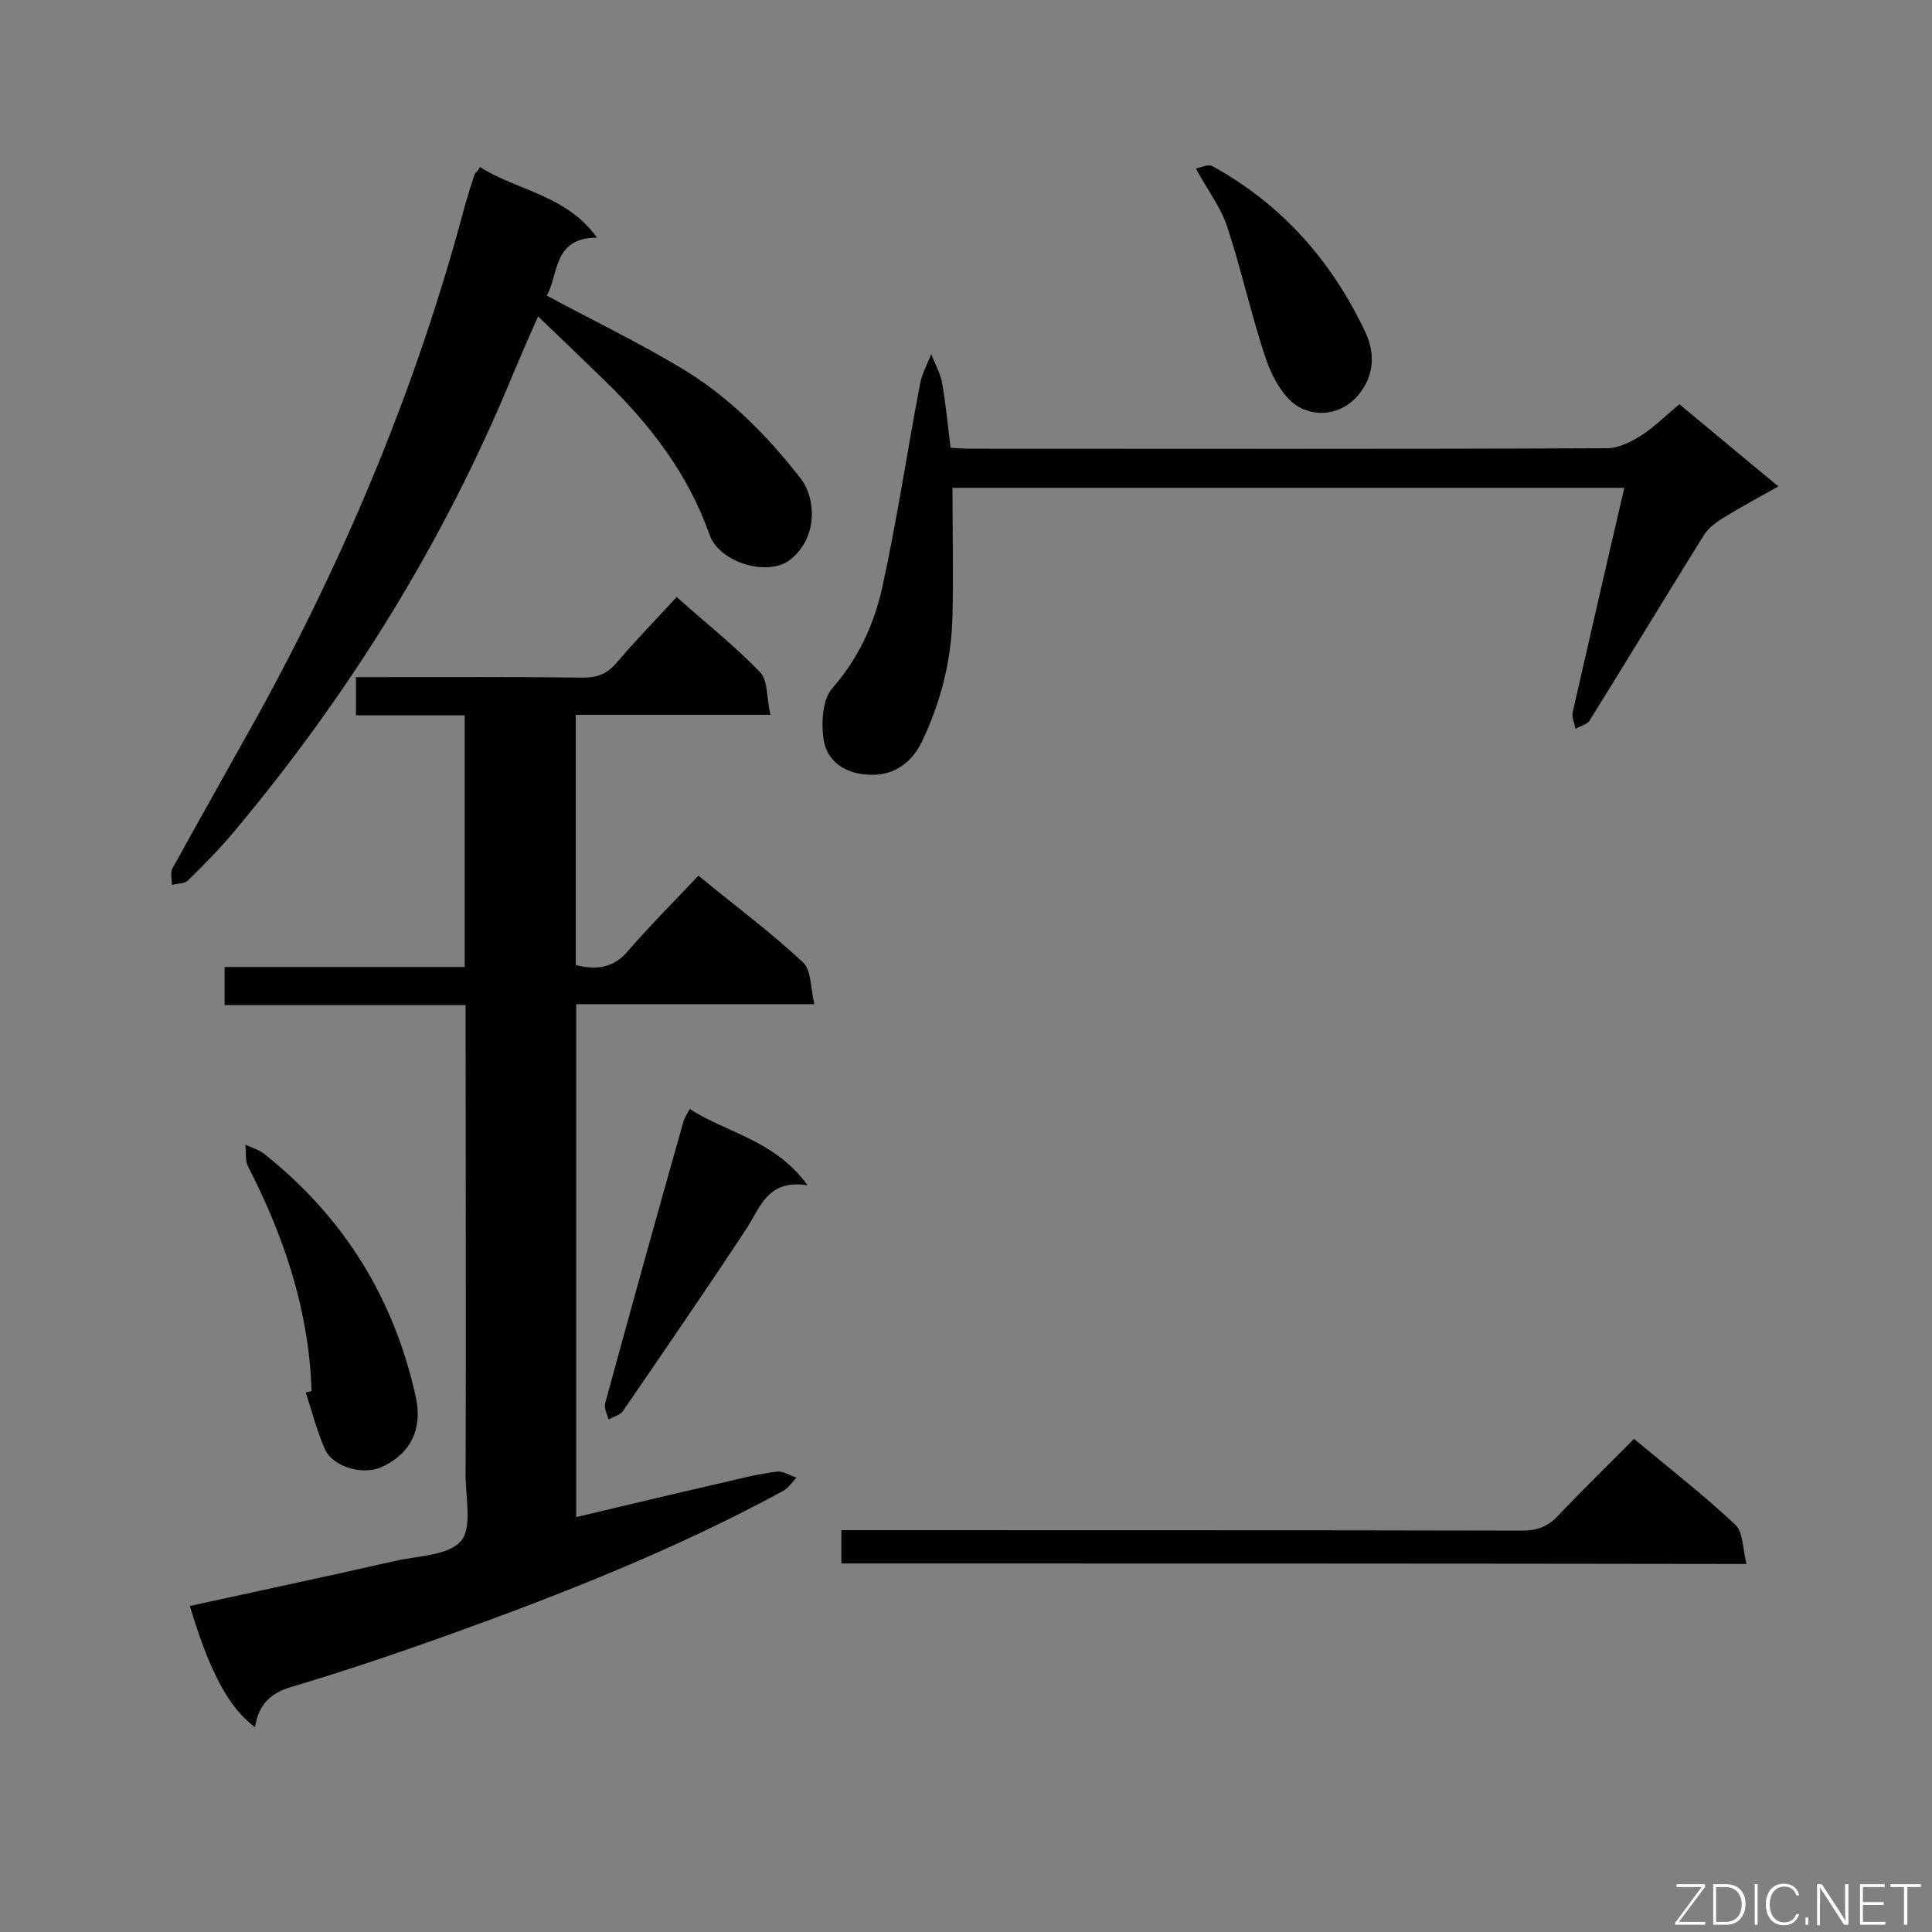 <svg enable-background="new 0 0 400 400" viewBox="0 0 400 400" xmlns="http://www.w3.org/2000/svg"><rect x="0" y="0" width="400" height="400" fill="#808080" stroke="none"/><path d="m119.2 148v51.8c4.4 1.1 7.9.6 10.9-3 4.6-5.3 9.5-10.2 14.5-15.5 7.8 6.4 15.1 11.8 21.7 18 1.7 1.6 1.5 5.3 2.3 8.6-17 0-33 0-49.3 0v106.2c10.5-2.5 21-5 31.5-7.4 3.3-.8 6.6-1.6 10-2 1.3-.2 2.7.8 4.1 1.2-.9 1-1.7 2.2-2.8 2.8-22.1 12-45.4 21.2-69 29.7-10.9 3.9-21.8 7.6-32.9 10.9-4.4 1.3-6.7 3.8-7.4 8.3-5.5-4.1-9.4-11.5-13.5-25.1 14.2-3.1 28.3-6.1 42.4-9.3 4.8-1.1 11-1.1 13.7-4.1 2.4-2.7 1-9 1-13.7.1-30.7 0-61.3 0-92 0-1.6 0-3.2 0-5.3-16.7 0-33.2 0-49.9 0 0-2.7 0-5 0-7.9h49.7c0-17.6 0-34.6 0-52.1-7.5 0-14.8 0-22.5 0 0-2.8 0-5 0-7.9h4.8c14 0 28-.1 42 .1 2.9 0 5-.6 7-2.9 3.9-4.6 8.2-9 12.6-13.8 5.9 5.3 12 10.1 17.3 15.6 1.6 1.7 1.3 5.3 2.1 8.8-14.1 0-27.1 0-40.3 0z" fill="#010101"/><path d="m99.4 34.6c7.7 4.9 17.8 5.7 24.2 14.6-9.2 0-7.9 7.7-10.4 12 9.3 5 18.6 9.5 27.5 14.8 10 5.9 18 14 25.1 23.1 3.2 4.2 3.5 12.2-2.1 16.7-4.5 3.7-14.7.8-16.8-5.1-4.4-12.5-12.2-22.7-21.6-31.8-4.4-4.3-8.9-8.6-13.9-13.4-2 4.5-3.6 8.2-5.2 12-14.2 34.5-33.6 65.8-57.5 94.4-3 3.6-6.4 7.1-9.8 10.4-.7.7-2.2.6-3.3.9 0-1.2-.4-2.5.1-3.4 5.9-10.7 11.9-21.3 17.8-31.9 18.4-33.5 33-68.5 42.8-105.5.6-2.1 1.3-4.3 2-6.4.3-.3.6-.6 1.1-1.4z" fill="#010101"/><path d="m347.7 83.7c6.8 5.6 13.3 11.1 20.5 17-4.1 2.3-7.8 4.3-11.4 6.5-1.6 1-3.2 2.2-4.1 3.7-7.9 12.7-15.7 25.6-23.6 38.3-.5.8-1.9 1.1-2.9 1.7-.2-1.1-.8-2.3-.6-3.4 3.5-15.3 7-30.7 10.7-46.5-46.6 0-92.5 0-139.1 0 0 8.8.2 17.7 0 26.5-.2 9.2-2.4 17.9-6.4 26.2-2.1 4.3-5.7 6.6-9.7 6.7-4.8.2-9.8-1.9-10.6-7.4-.5-3.5-.2-8.3 1.9-10.6 5.3-6.1 8.5-13 10.2-20.5 3.1-14.1 5.2-28.3 7.9-42.5.4-2.1 1.5-4 2.3-6.1.7 1.9 1.8 3.8 2.2 5.7.8 4.4 1.2 8.8 1.8 13.7 1.4.1 2.8.2 4.3.2 43.9 0 87.8.1 131.7-.1 2.4 0 5-1.4 7.1-2.7 2.6-1.7 4.9-4 7.8-6.4z" fill="#010101"/><path d="m174.2 323.7c0-2.1 0-4.2 0-6.9h5.2c45.2 0 90.4 0 135.7.1 3.1 0 5.3-.8 7.4-3 5.1-5.4 10.4-10.5 15.8-16 7.2 6 14.4 11.6 21 17.8 1.6 1.5 1.5 5 2.3 8.1-63-.1-125.1-.1-187.4-.1z" fill="#010101"/><path d="m64.5 288c-.5-16.5-5.6-31.8-13.1-46.4-.7-1.3-.4-3.1-.6-4.6 1.3.6 2.8 1 3.9 1.9 16.5 13.1 26.9 29.9 31.4 50.4 1.4 6.5-1 11.6-7 14.4-3.8 1.8-10.1.1-11.8-3.6-1.7-3.8-2.7-7.9-4-11.8.5-.1.9-.2 1.2-.3z" fill="#010101"/><path d="m167.2 245.4c-8.4-1.3-9.8 4.7-12.8 9.2-8.3 12.6-16.9 25.1-25.4 37.5-.6.9-2 1.2-3 1.8-.3-1.1-1-2.4-.7-3.4 5.3-19.4 10.7-38.9 16.2-58.3.2-.7.6-1.3 1.3-2.6 7.7 5 17.6 6.4 24.4 15.8z" fill="#010101"/><path d="m247.6 34.9c1-.2 2.5-1 3.4-.5 14.4 7.9 24.7 19.6 31.7 34.4 2 4.3 1.7 8.6-.8 12.1-3.1 4.5-8.5 5.8-12.9 3.4-3.1-1.7-5.5-6-6.8-9.7-3.1-9.1-5.1-18.5-8.1-27.6-1.3-4-4-7.5-6.5-12.1z" fill="#010101"/><g fill="#fcfbfa"><path d="m346.9 398 5.4-7.3h-5.2v-.6h5.9v.6l-5.4 7.2h5.5l-.1.6h-6.2v-.5z"/><path d="m354.7 390.1h2.8c2.3 0 3.9 1.6 3.9 4.1s-1.6 4.3-3.9 4.3h-2.8zm.6 7.8h2c2.2 0 3.3-1.6 3.3-3.6 0-1.8-1-3.6-3.3-3.6h-2z"/><path d="m363.9 390.1v8.4h-.6v-8.4z"/><path d="m372.5 396.3c-.4 1.3-1.4 2.3-3.2 2.3-2.4 0-3.7-1.9-3.7-4.3 0-2.3 1.2-4.3 3.7-4.3 1.8 0 2.9 1 3.2 2.4h-.6c-.4-1.1-1.1-1.8-2.5-1.8-2.1 0-3 1.9-3 3.7s.9 3.7 3 3.7c1.4 0 2.1-.7 2.5-1.7z"/><path d="m373.8 398.5v-1.5h.6v1.5z"/><path d="m376.2 398.5v-8.4h1c1.3 2 4.4 6.7 4.9 7.6-.1-1.2-.1-2.4-.1-3.8v-3.8h.7v8.4h-.9c-1.2-1.9-4.4-6.8-5-7.7.1 1.1 0 2.3 0 3.9v3.9h-.6z"/><path d="m390 394.4h-4.3v3.5h4.7l-.1.6h-5.2v-8.4h5.1v.6h-4.5v3.1h4.3z"/><path d="m394.2 390.7h-2.8v-.6h6.3v.6h-2.8v7.8h-.7z"/></g></svg>